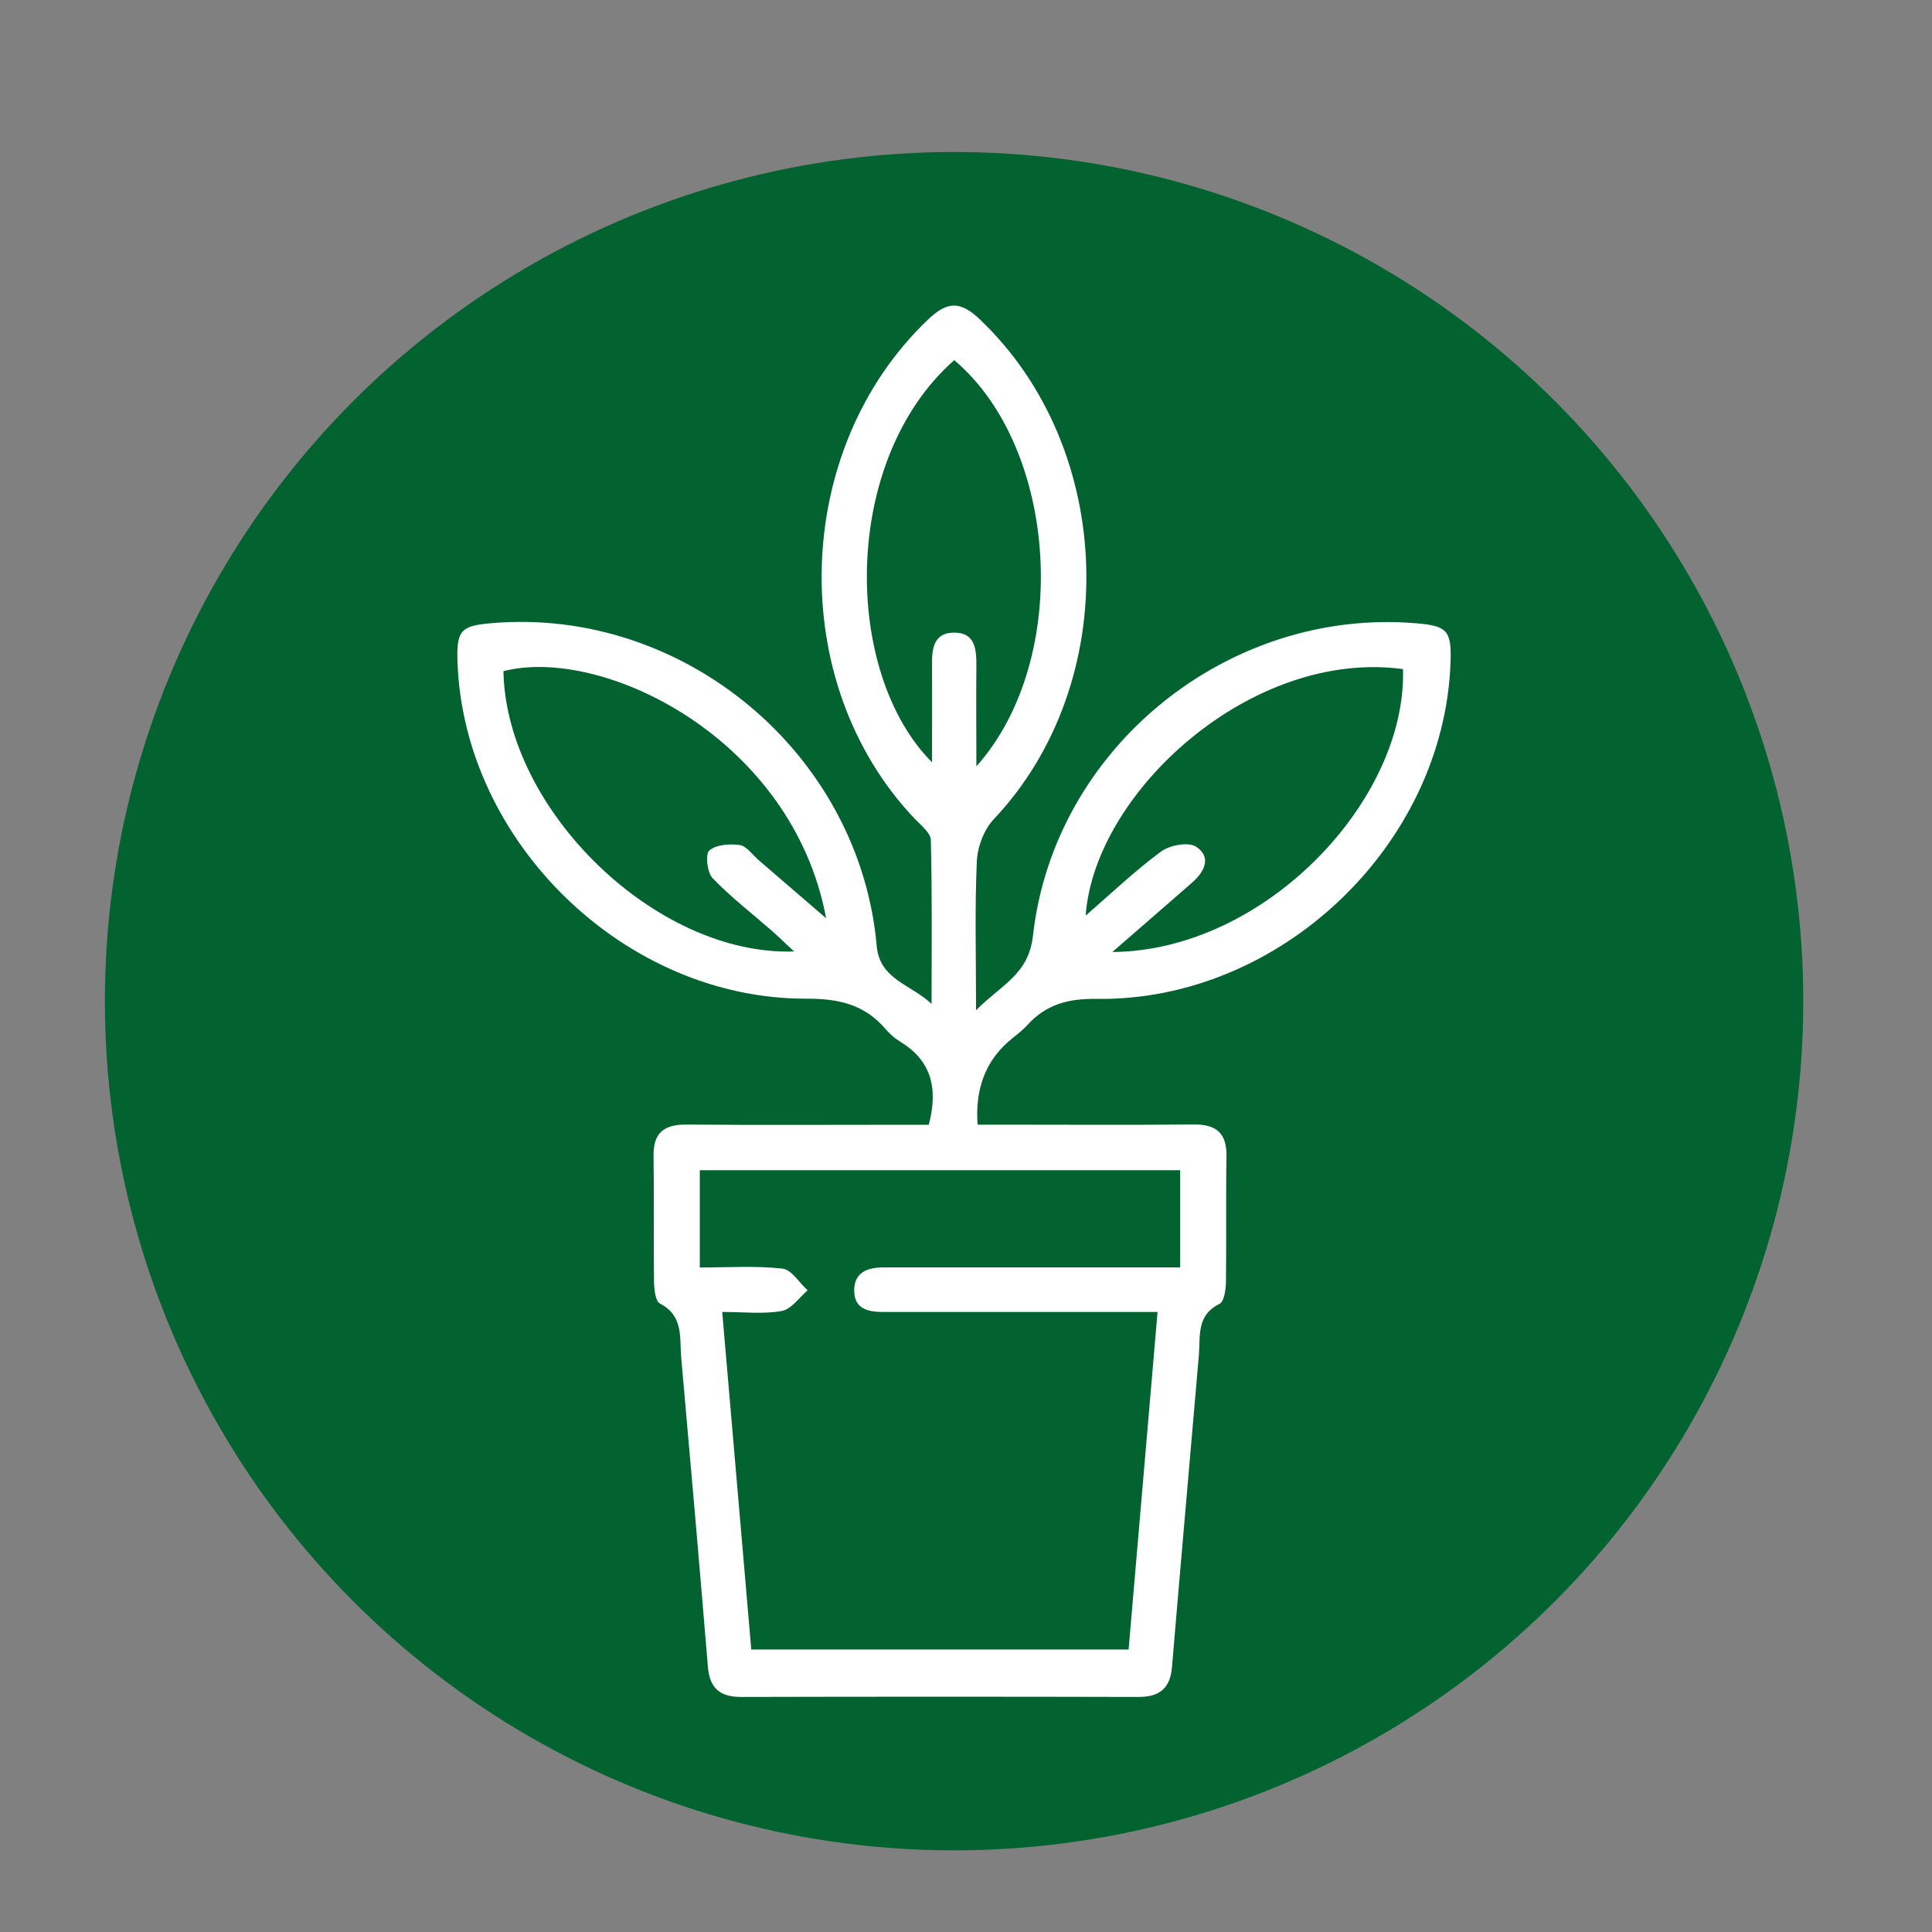 <?xml version="1.0" encoding="UTF-8"?>
<svg id="Livello_1" data-name="Livello 1" xmlns="http://www.w3.org/2000/svg" viewBox="0 0 176.8 176.8">
  <rect x="0" y="0" width="176.8" height="176.8" fill="#808080" stroke="none"/>
  <defs>
    <style>
      .cls-1 {
        fill: #026330;
      }

      .cls-2 {
        fill: #fff;
      }
    </style>
  </defs>
  <circle class="cls-1" cx="87.31" cy="91.62" r="77.71"/>
  <path class="cls-2" d="m85,102.91c.9-3.46.14-5.92-2.66-7.61-.49-.3-.94-.7-1.31-1.14-1.92-2.24-4.27-2.78-7.24-2.77-16.58.05-31.32-14.29-31.92-30.75-.11-2.93.27-3.37,3.08-3.61,17.6-1.53,33.72,11.92,35.28,29.54.27,3.08,3.14,3.51,5.02,5.3,0-5,.06-10.01-.07-15.01-.02-.65-.9-1.33-1.46-1.92-11.86-12.46-11.26-33.84,1.21-45.7,1.77-1.69,2.95-1.71,4.74-.01,12.47,11.85,13.06,33.26,1.27,45.74-.9.95-1.49,2.54-1.55,3.87-.19,4.29-.07,8.6-.07,13.61,2.31-2.34,4.81-3.25,5.21-6.83,1.93-17.22,17.9-30.05,35.1-28.58,2.83.24,3.21.68,3.11,3.59-.59,16.67-15.57,31.01-32.39,30.78-2.64-.04-4.65.52-6.37,2.43-.5.55-1.13.98-1.69,1.47q-3.18,2.78-2.83,7.61c.83,0,1.7,0,2.57,0,5.73,0,11.45.04,17.18-.02,2.08-.02,3.06.77,3.03,2.93-.07,3.82,0,7.64-.05,11.46-.01.7-.16,1.81-.59,2.03-2.14,1.05-1.74,2.96-1.89,4.71-.82,9.51-1.66,19.02-2.46,28.53-.16,1.97-1.17,2.74-3.09,2.73-12.12-.03-24.23-.03-36.35,0-1.93,0-2.87-.8-3.03-2.77-.78-9.43-1.6-18.86-2.44-28.28-.16-1.8.24-3.83-1.95-4.95-.42-.22-.53-1.34-.54-2.04-.05-3.82.02-7.64-.04-11.46-.04-2.18,1-2.9,3.06-2.88,6.47.06,12.95.02,19.42.02.89,0,1.79,0,2.7,0Zm-18.91,17.14c.91,10.51,1.78,20.7,2.66,30.9h34.53c.88-10.27,1.75-20.41,2.65-30.89-2.68,0-5.06,0-7.45,0-5.89,0-11.77,0-17.66,0-1.35,0-2.62-.26-2.65-1.91-.03-1.73,1.23-2.17,2.71-2.17.5,0,1,0,1.49,0,6.97,0,13.93,0,20.9,0,1.55,0,3.1,0,4.73,0v-8.89h-43.96v8.9c2.62,0,5.11-.17,7.56.1.83.09,1.54,1.3,2.31,1.99-.78.66-1.49,1.73-2.37,1.89-1.66.3-3.42.09-5.46.09Zm6.58-32.98c-.79-.73-1.42-1.35-2.08-1.93-1.81-1.58-3.73-3.06-5.38-4.78-.5-.52-.68-2.2-.3-2.53.63-.54,1.86-.63,2.78-.5.63.09,1.15.88,1.72,1.37,1.96,1.68,3.91,3.36,6.19,5.33-3.07-16.48-20.47-24.95-29.53-22.61.23,12.69,13.97,26.08,26.61,25.65Zm29.11.05c14.01-.11,26.97-13.92,26.61-25.89-13.86-1.88-28.23,11.26-29.04,22.56,2.35-2.04,4.51-4.1,6.89-5.86.8-.59,2.51-.91,3.21-.45,1.45.95.78,2.29-.36,3.29-2.34,2.05-4.69,4.08-7.3,6.35Zm-14.46-54.16c-10.38,9.15-10.21,28.6-2.03,36.8,0-3.06.02-5.94,0-8.82-.02-1.51.11-3.05,2.03-3.05,1.92,0,2.04,1.53,2.03,3.05-.03,2.92,0,5.84,0,9.19,8.76-9.82,7.5-29.11-2.01-37.16Z"/>
</svg>